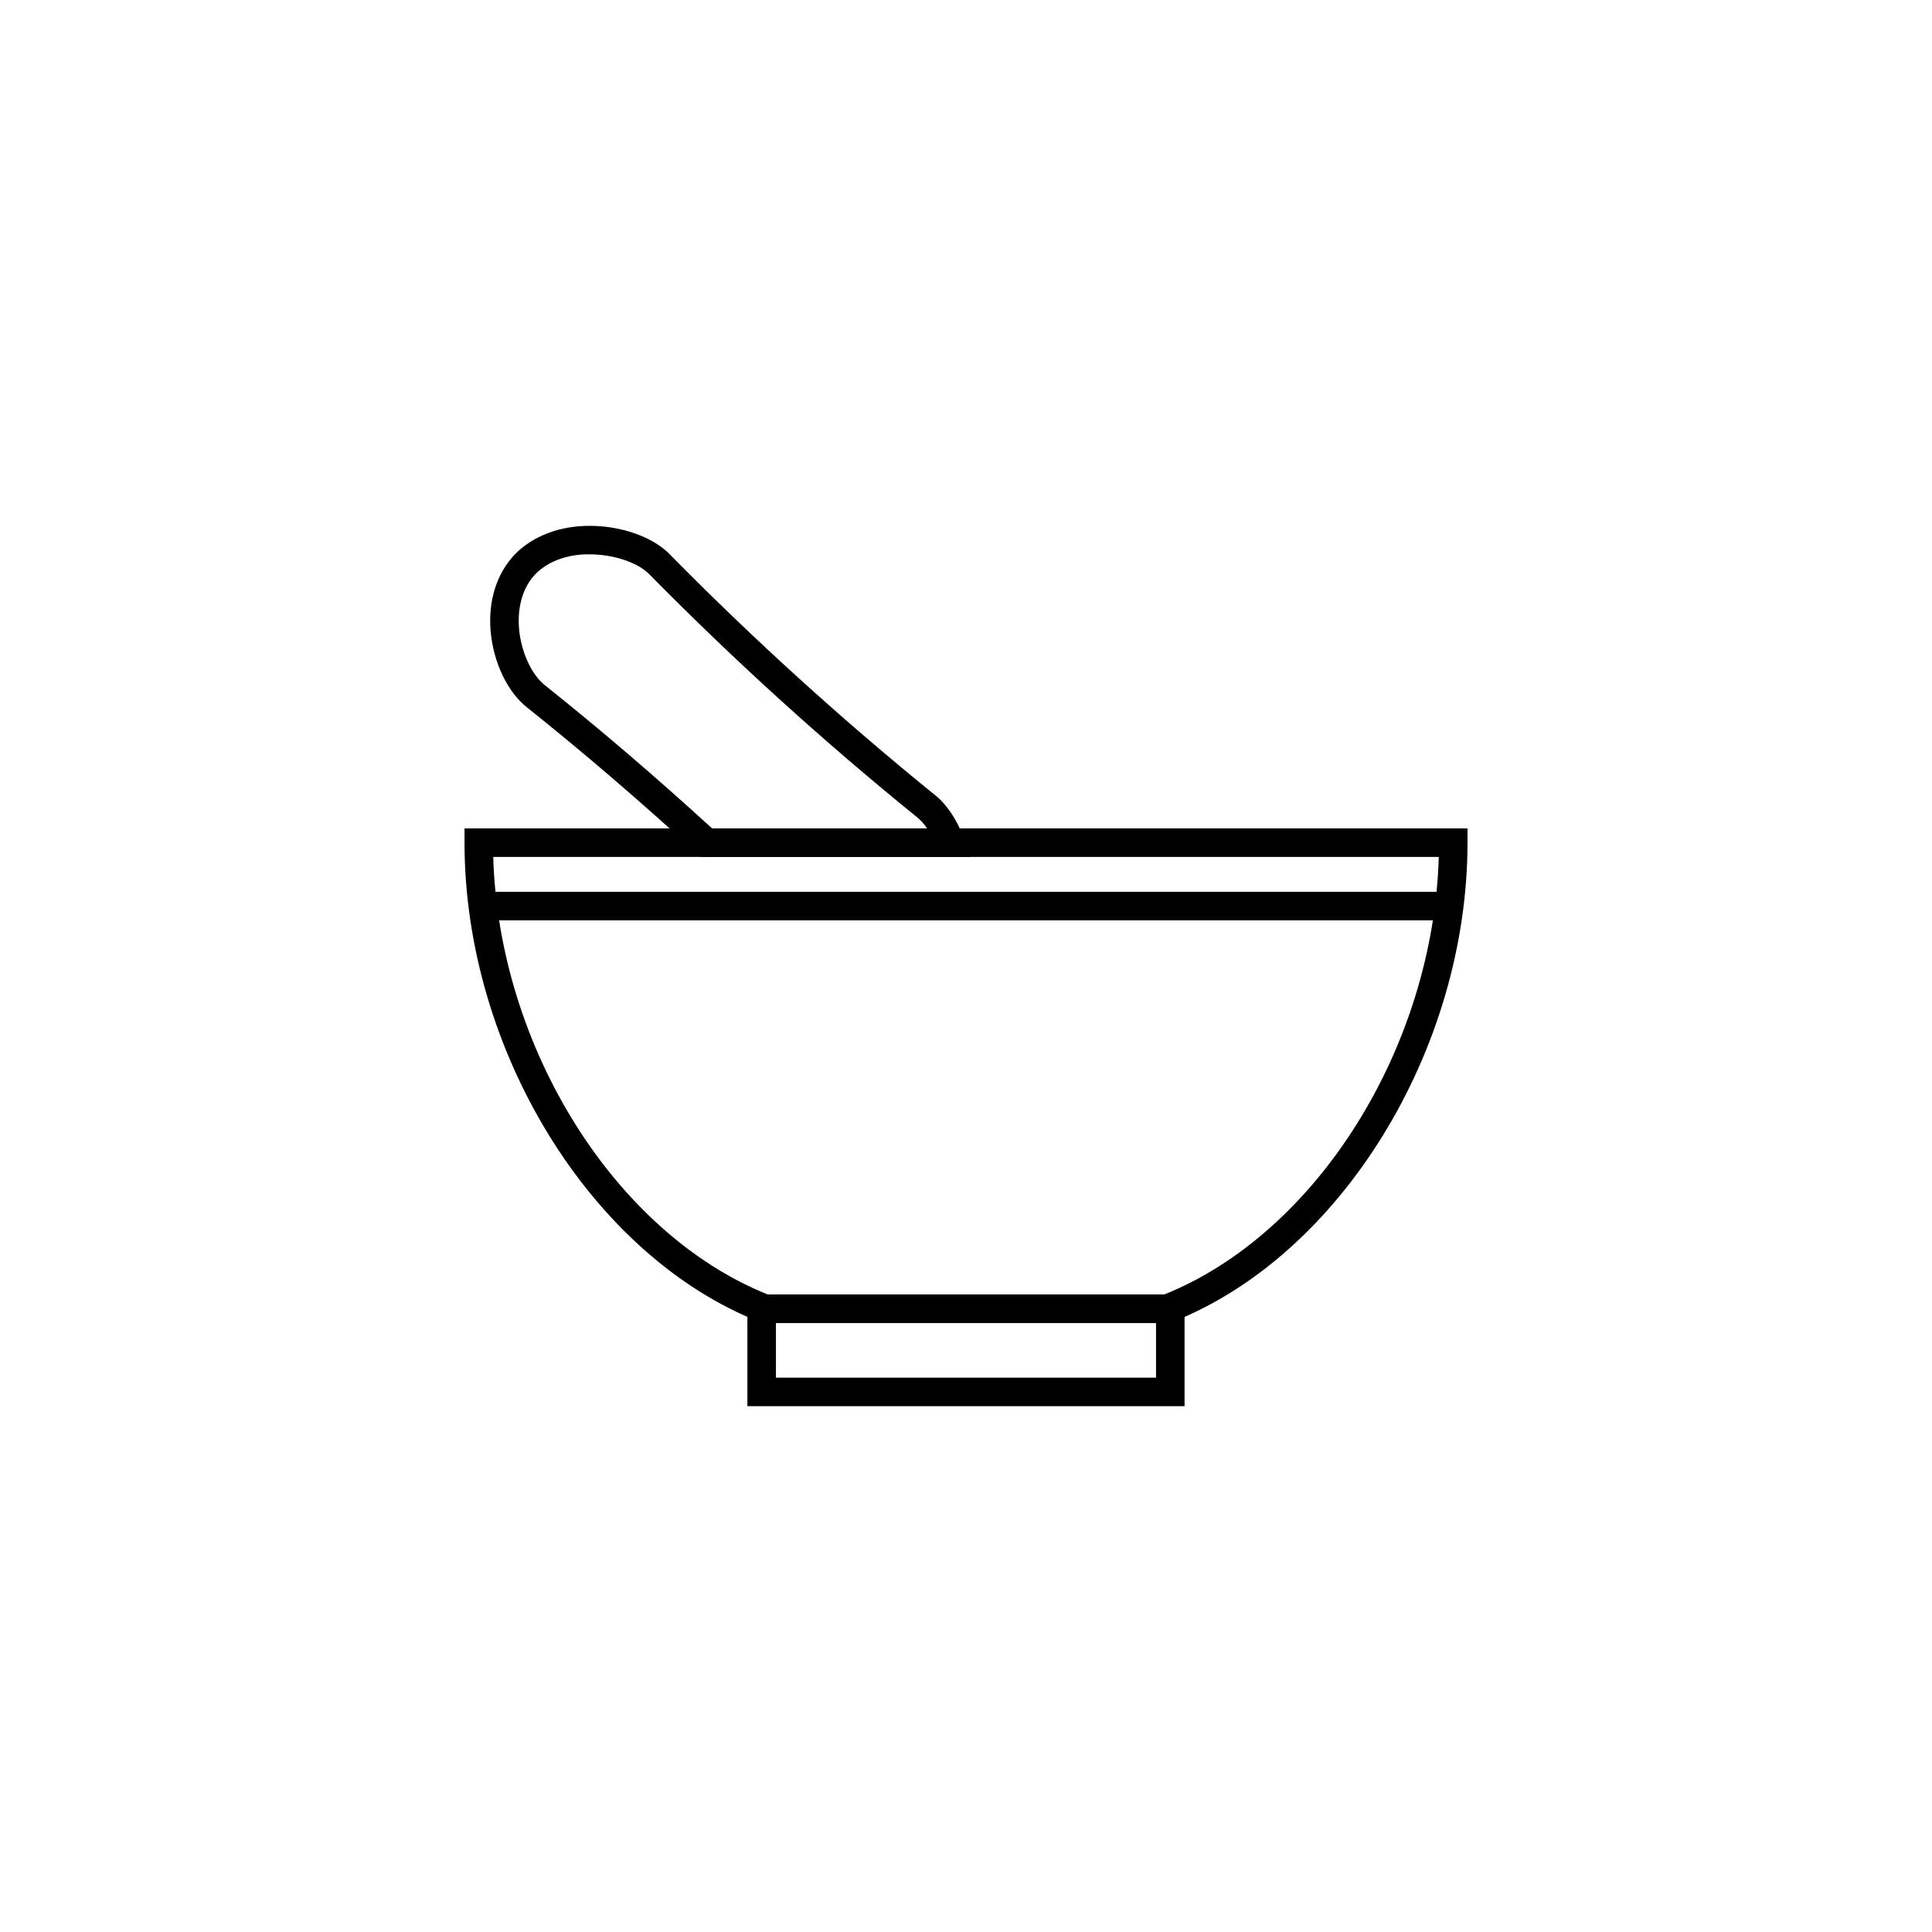 <?xml version="1.0" encoding="UTF-8"?>
<!-- Uploaded to: SVG Repo, www.svgrepo.com, Generator: SVG Repo Mixer Tools -->
<svg fill="#000000" width="800px" height="800px" version="1.1" viewBox="144 144 512 512" xmlns="http://www.w3.org/2000/svg">
 <g>
  <path d="m342.07 487.07h115.85v29.578h-115.85zm108.3 7.559h-100.74v14.465h100.73v-14.465z"/>
  <path d="m345.38 494.36c-44.629-17.488-78.277-72.102-78.277-127.05v-3.777h265.8v3.777c0 54.941-33.656 109.56-78.277 127.05l-0.664 0.262h-107.92zm179.91-123.27h-250.58c1.477 50.43 32.219 99.684 72.766 115.97h105.05c40.551-16.289 71.293-65.539 72.766-115.97z"/>
  <path d="m270.88 380.34h258.25v7.559h-258.25z"/>
  <path d="m328.7 370.11c-15.094-13.836-30.215-26.809-44.883-38.512-5.269-4.062-9.125-12.09-9.805-20.469-0.648-7.914 1.582-15.043 6.34-20.129 4.82-4.973 12.066-7.715 20.172-7.648 8.422 0.051 16.711 3.066 21.07 7.656 22.094 22.426 45.691 43.84 70.105 63.621 3.109 2.438 5.84 6.473 7.684 11.359l1.93 5.113-71.531 0.004zm58.285-9.57c-24.676-19.992-48.492-41.598-70.832-64.277-2.961-3.117-9.406-5.32-15.672-5.356-3.449-0.125-10.148 0.648-14.66 5.301-4.359 4.664-4.551 10.965-4.277 14.305 0.504 6.16 3.332 12.367 6.934 15.141 14.508 11.566 29.387 24.309 44.246 37.891h56.977c-0.852-1.238-1.773-2.262-2.715-3.004z"/>
 </g>
</svg>